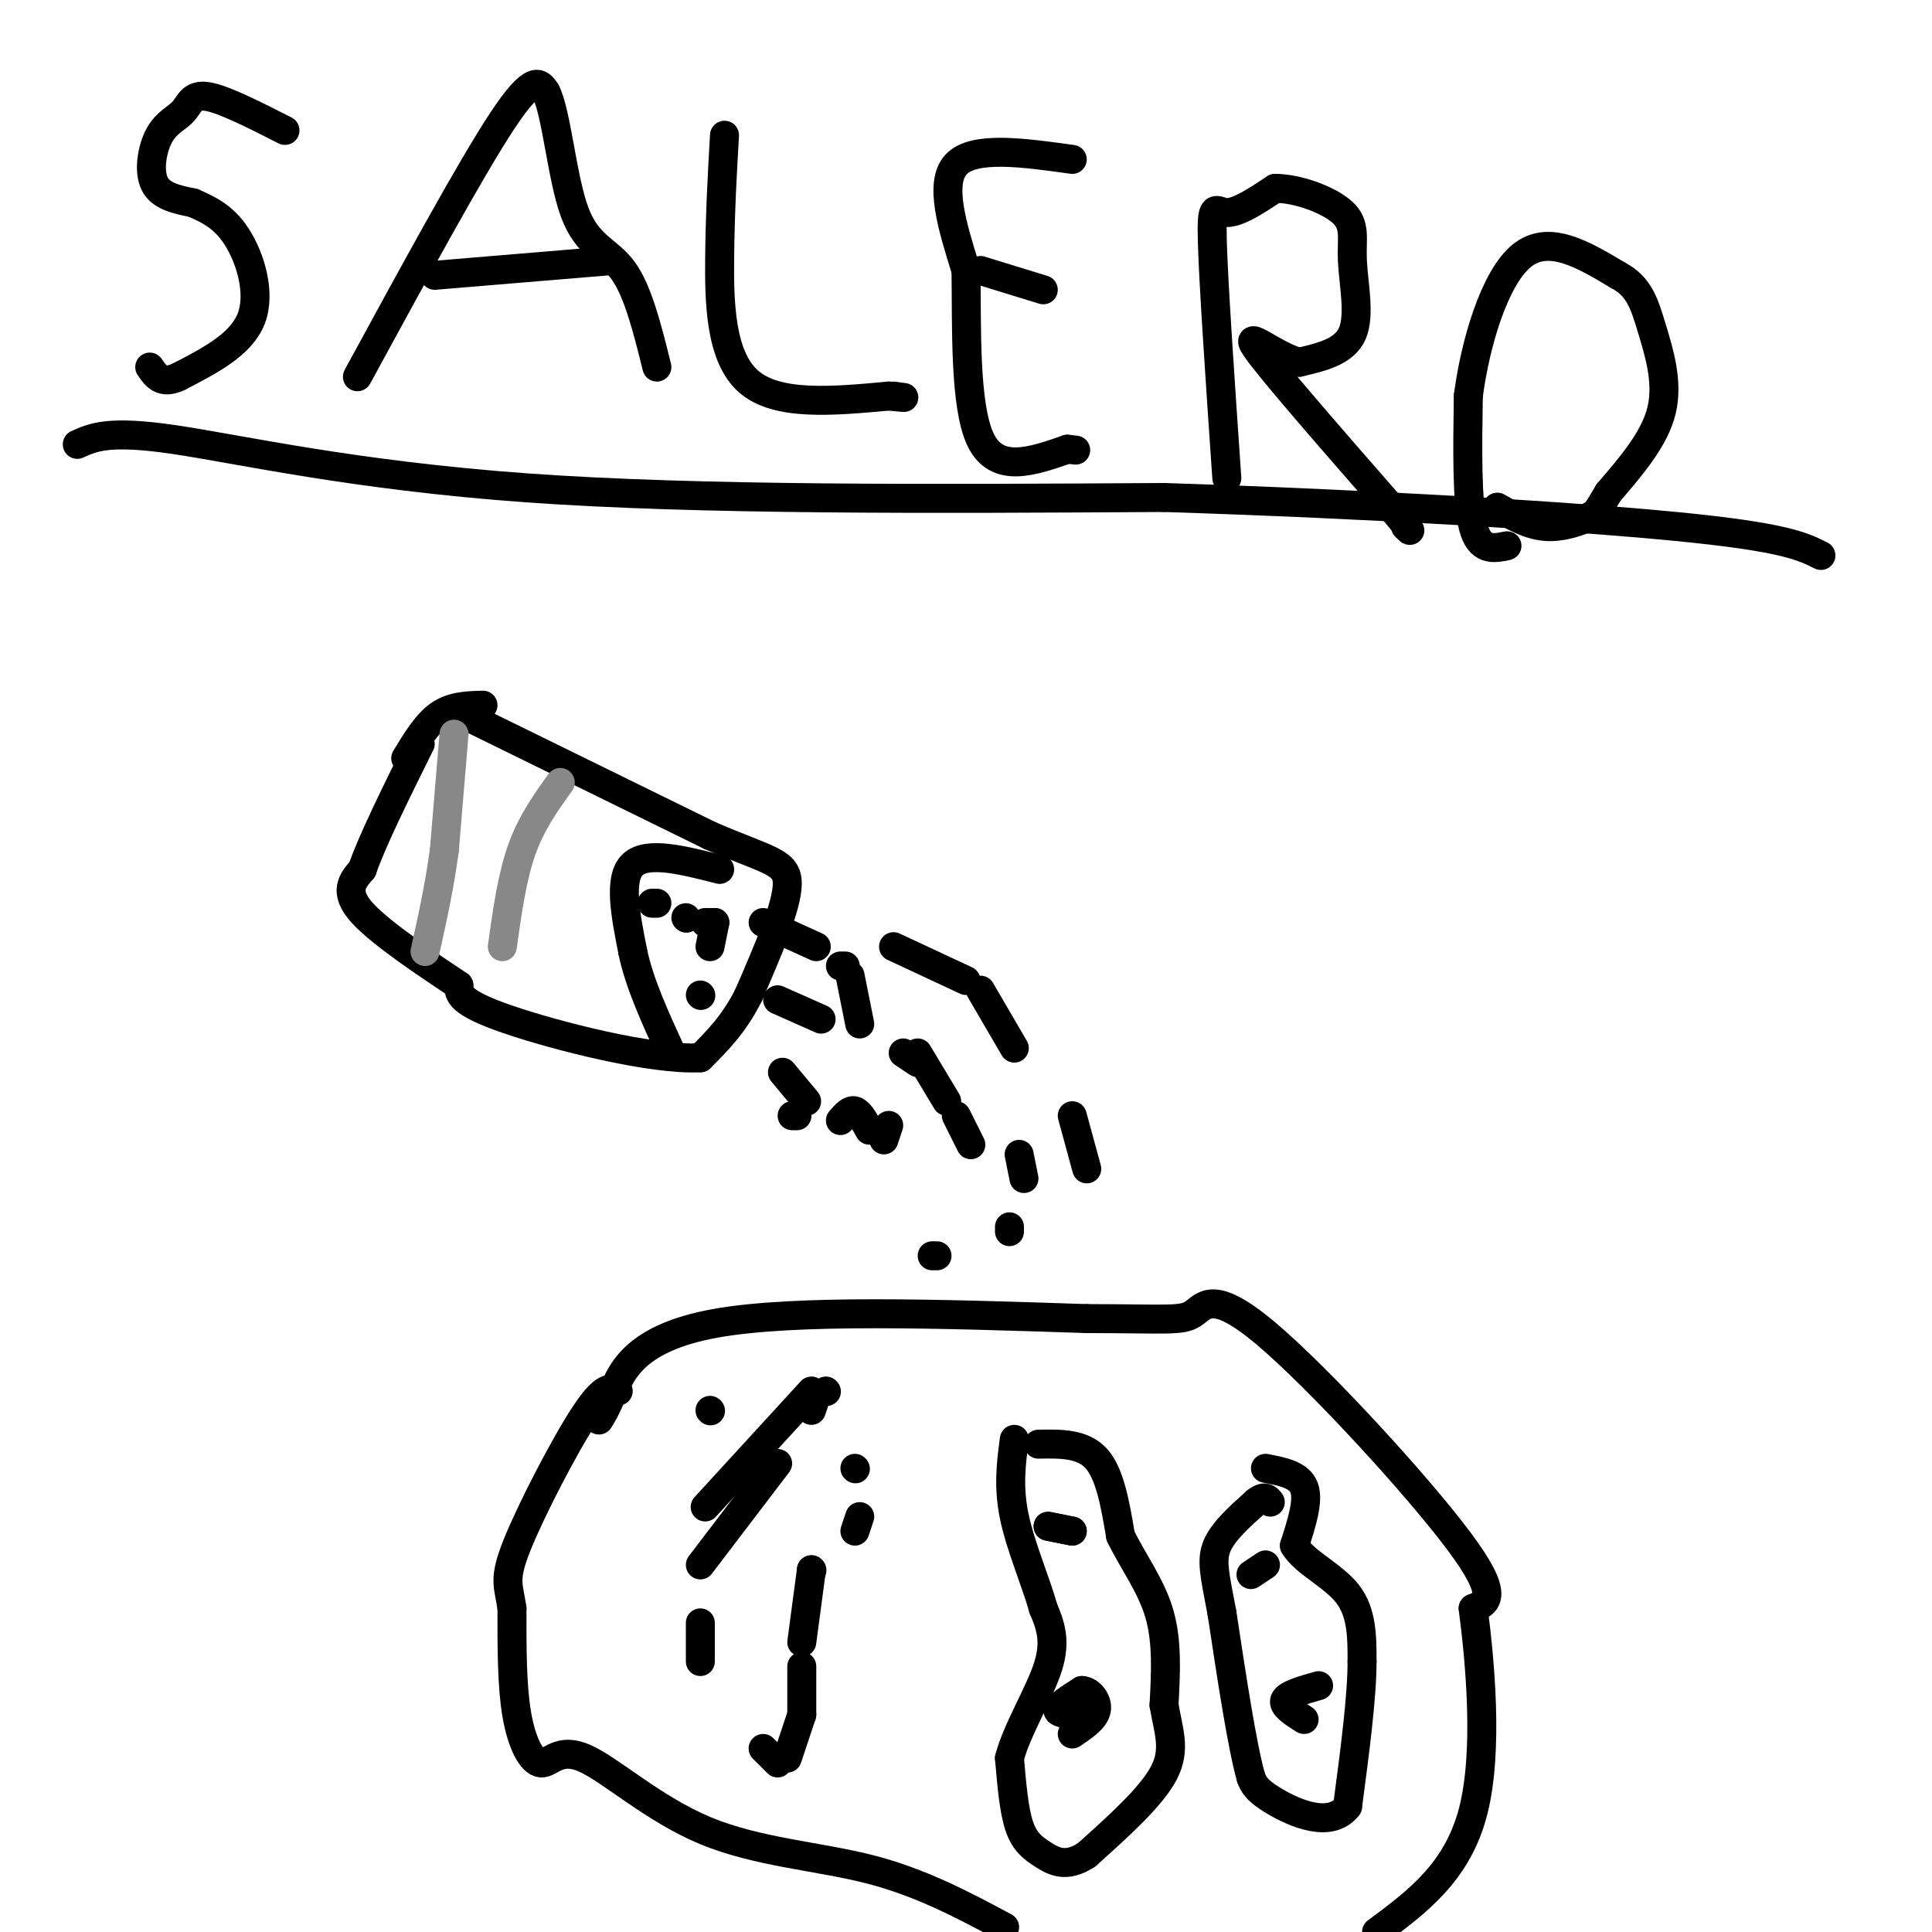 <svg viewBox='0 0 400 400' version='1.1' xmlns='http://www.w3.org/2000/svg' xmlns:xlink='http://www.w3.org/1999/xlink'><g fill='none' stroke='#000000' stroke-width='6' stroke-linecap='round' stroke-linejoin='round'><path d='M59,27c-6.327,-3.220 -12.654,-6.440 -16,-7c-3.346,-0.560 -3.711,1.541 -5,3c-1.289,1.459 -3.501,2.278 -5,5c-1.499,2.722 -2.285,7.349 -1,10c1.285,2.651 4.643,3.325 8,4'/><path d='M40,42c2.917,1.333 6.208,2.667 9,7c2.792,4.333 5.083,11.667 3,17c-2.083,5.333 -8.542,8.667 -15,12'/><path d='M37,78c-3.500,1.667 -4.750,-0.167 -6,-2'/><path d='M74,78c11.750,-21.583 23.500,-43.167 30,-53c6.500,-9.833 7.750,-7.917 9,-6'/><path d='M113,19c2.238,4.250 3.333,17.875 6,25c2.667,7.125 6.905,7.750 10,12c3.095,4.250 5.048,12.125 7,20'/><path d='M90,57c0.000,0.000 36.000,-3.000 36,-3'/><path d='M150,28c-0.444,7.733 -0.889,15.467 -1,25c-0.111,9.533 0.111,20.867 6,26c5.889,5.133 17.444,4.067 29,3'/><path d='M184,82c5.000,0.500 3.000,0.250 1,0'/><path d='M222,33c-10.167,-1.417 -20.333,-2.833 -24,1c-3.667,3.833 -0.833,12.917 2,22'/><path d='M200,56c0.178,11.111 -0.378,27.889 3,35c3.378,7.111 10.689,4.556 18,2'/><path d='M221,93c3.000,0.333 1.500,0.167 0,0'/><path d='M203,56c0.000,0.000 13.000,4.000 13,4'/><path d='M254,99c-1.378,-20.133 -2.756,-40.267 -3,-49c-0.244,-8.733 0.644,-6.067 3,-6c2.356,0.067 6.178,-2.467 10,-5'/><path d='M264,39c4.632,-0.027 11.211,2.405 14,5c2.789,2.595 1.789,5.352 2,10c0.211,4.648 1.632,11.185 0,15c-1.632,3.815 -6.316,4.907 -11,6'/><path d='M269,75c-4.956,-1.200 -11.844,-7.200 -9,-3c2.844,4.200 15.422,18.600 28,33'/><path d='M288,105c5.167,6.167 4.083,5.083 3,4'/><path d='M312,113c-2.833,0.583 -5.667,1.167 -7,-4c-1.333,-5.167 -1.167,-16.083 -1,-27'/><path d='M304,82c1.400,-10.822 5.400,-24.378 11,-29c5.600,-4.622 12.800,-0.311 20,4'/><path d='M335,57c4.429,2.298 5.500,6.042 7,11c1.500,4.958 3.429,11.131 2,17c-1.429,5.869 -6.214,11.435 -11,17'/><path d='M333,102c-2.190,3.595 -2.167,4.083 -4,5c-1.833,0.917 -5.524,2.262 -9,2c-3.476,-0.262 -6.738,-2.131 -10,-4'/><path d='M16,92c3.267,-1.489 6.533,-2.978 20,-1c13.467,1.978 37.133,7.422 73,10c35.867,2.578 83.933,2.289 132,2'/><path d='M241,103c42.756,1.378 83.644,3.822 106,6c22.356,2.178 26.178,4.089 30,6'/><path d='M94,147c0.000,0.000 53.000,26.000 53,26'/><path d='M147,173c12.156,5.244 16.044,5.356 16,10c-0.044,4.644 -4.022,13.822 -8,23'/><path d='M155,206c-3.000,6.000 -6.500,9.500 -10,13'/><path d='M145,219c-10.000,0.556 -30.000,-4.556 -40,-8c-10.000,-3.444 -10.000,-5.222 -10,-7'/><path d='M95,204c-6.000,-4.022 -16.000,-10.578 -20,-15c-4.000,-4.422 -2.000,-6.711 0,-9'/><path d='M75,180c2.000,-5.833 7.000,-15.917 12,-26'/><path d='M149,180c-7.500,-1.917 -15.000,-3.833 -18,-1c-3.000,2.833 -1.500,10.417 0,18'/><path d='M131,197c1.333,6.500 4.667,13.750 8,21'/><path d='M135,187c0.000,0.000 1.000,0.000 1,0'/><path d='M142,190c0.000,0.000 0.100,0.100 0.1,0.1'/><path d='M146,191c0.000,0.000 2.000,0.000 2,0'/><path d='M148,191c0.000,0.000 -1.000,5.000 -1,5'/><path d='M145,206c0.000,0.000 0.100,0.100 0.1,0.1'/><path d='M161,207c0.000,0.000 9.000,4.000 9,4'/><path d='M187,218c0.000,0.000 3.000,2.000 3,2'/><path d='M198,231c0.000,0.000 3.000,6.000 3,6'/><path d='M158,191c0.000,0.000 11.000,5.000 11,5'/><path d='M185,196c0.000,0.000 15.000,7.000 15,7'/><path d='M203,205c0.000,0.000 7.000,12.000 7,12'/><path d='M164,231c0.000,0.000 1.000,0.000 1,0'/><path d='M193,260c0.000,0.000 1.000,0.000 1,0'/><path d='M209,255c0.000,0.000 0.000,-1.000 0,-1'/><path d='M222,231c0.000,0.000 3.000,11.000 3,11'/><path d='M124,294c0.644,-1.000 1.289,-2.000 3,-6c1.711,-4.000 4.489,-11.000 21,-14c16.511,-3.000 46.756,-2.000 77,-1'/><path d='M225,273c16.614,0.018 19.649,0.561 22,-1c2.351,-1.561 4.018,-5.228 15,4c10.982,9.228 31.281,31.351 40,43c8.719,11.649 5.860,12.825 3,14'/><path d='M305,333c1.356,10.400 3.244,29.400 0,42c-3.244,12.600 -11.622,18.800 -20,25'/><path d='M208,399c-8.679,-4.641 -17.359,-9.282 -28,-12c-10.641,-2.718 -23.244,-3.513 -34,-8c-10.756,-4.487 -19.667,-12.667 -25,-15c-5.333,-2.333 -7.090,1.179 -9,1c-1.910,-0.179 -3.974,-4.051 -5,-10c-1.026,-5.949 -1.013,-13.974 -1,-22'/><path d='M106,333c-0.679,-4.798 -1.875,-5.792 1,-13c2.875,-7.208 9.821,-20.631 14,-27c4.179,-6.369 5.589,-5.685 7,-5'/><path d='M147,292c0.000,0.000 0.100,0.100 0.1,0.1'/><path d='M177,304c0.000,0.000 0.100,0.100 0.1,0.1'/><path d='M178,314c0.000,0.000 -1.000,3.000 -1,3'/><path d='M168,325c0.000,0.000 0.100,0.100 0.1,0.1'/><path d='M168,325c0.000,0.000 -2.000,15.000 -2,15'/><path d='M166,345c0.000,0.000 0.000,10.000 0,10'/><path d='M166,355c0.000,0.000 -3.000,9.000 -3,9'/><path d='M161,365c0.000,0.000 -3.000,-3.000 -3,-3'/><path d='M145,344c0.000,0.000 0.000,-8.000 0,-8'/><path d='M145,324c0.000,0.000 16.000,-21.000 16,-21'/><path d='M168,292c0.000,0.000 1.000,-3.000 1,-3'/><path d='M171,288c0.000,0.000 0.100,0.100 0.1,0.1'/><path d='M168,288c0.000,0.000 -22.000,24.000 -22,24'/><path d='M215,299c4.583,-0.083 9.167,-0.167 12,3c2.833,3.167 3.917,9.583 5,16'/><path d='M232,318c2.511,5.200 6.289,10.200 8,16c1.711,5.800 1.356,12.400 1,19'/><path d='M241,353c0.867,5.311 2.533,9.089 0,14c-2.533,4.911 -9.267,10.956 -16,17'/><path d='M225,384c-4.238,2.821 -6.833,1.375 -9,0c-2.167,-1.375 -3.905,-2.679 -5,-6c-1.095,-3.321 -1.548,-8.661 -2,-14'/><path d='M209,364c1.511,-5.867 6.289,-13.533 8,-19c1.711,-5.467 0.356,-8.733 -1,-12'/><path d='M216,333c-1.489,-5.378 -4.711,-12.822 -6,-19c-1.289,-6.178 -0.644,-11.089 0,-16'/><path d='M222,317c0.000,0.000 -5.000,-1.000 -5,-1'/><path d='M217,316c0.000,0.000 2.500,0.500 5,1'/><path d='M224,355c-2.500,-0.083 -5.000,-0.167 -5,-1c0.000,-0.833 2.500,-2.417 5,-4'/><path d='M224,350c1.667,0.044 3.333,2.156 3,4c-0.333,1.844 -2.667,3.422 -5,5'/><path d='M262,304c3.500,0.667 7.000,1.333 8,4c1.000,2.667 -0.500,7.333 -2,12'/><path d='M268,320c2.000,3.467 8.000,6.133 11,10c3.000,3.867 3.000,8.933 3,14'/><path d='M282,344c0.000,7.333 -1.500,18.667 -3,30'/><path d='M279,374c-3.578,4.667 -11.022,1.333 -15,-1c-3.978,-2.333 -4.489,-3.667 -5,-5'/><path d='M259,368c-1.833,-6.500 -3.917,-20.250 -6,-34'/><path d='M253,334c-1.511,-8.000 -2.289,-11.000 -1,-14c1.289,-3.000 4.644,-6.000 8,-9'/><path d='M260,311c1.833,-1.500 2.417,-0.750 3,0'/><path d='M262,324c0.000,0.000 -3.000,2.000 -3,2'/><path d='M270,356c-2.250,-1.417 -4.500,-2.833 -4,-4c0.500,-1.167 3.750,-2.083 7,-3'/><path d='M162,222c0.000,0.000 5.000,6.000 5,6'/><path d='M174,232c1.000,-1.167 2.000,-2.333 3,-2c1.000,0.333 2.000,2.167 3,4'/><path d='M183,236c0.000,0.000 1.000,-3.000 1,-3'/><path d='M178,212c0.000,0.000 -2.000,-10.000 -2,-10'/><path d='M175,200c0.000,0.000 -1.000,0.000 -1,0'/><path d='M190,218c0.000,0.000 6.000,10.000 6,10'/><path d='M211,239c0.000,0.000 1.000,5.000 1,5'/><path d='M84,157c2.167,-3.583 4.333,-7.167 7,-9c2.667,-1.833 5.833,-1.917 9,-2'/></g>
<g fill='none' stroke='#888888' stroke-width='6' stroke-linecap='round' stroke-linejoin='round'><path d='M94,152c0.000,0.000 -2.000,24.000 -2,24'/><path d='M92,176c-1.000,7.500 -2.500,14.250 -4,21'/><path d='M116,162c-3.000,4.167 -6.000,8.333 -8,14c-2.000,5.667 -3.000,12.833 -4,20'/></g>
</svg>